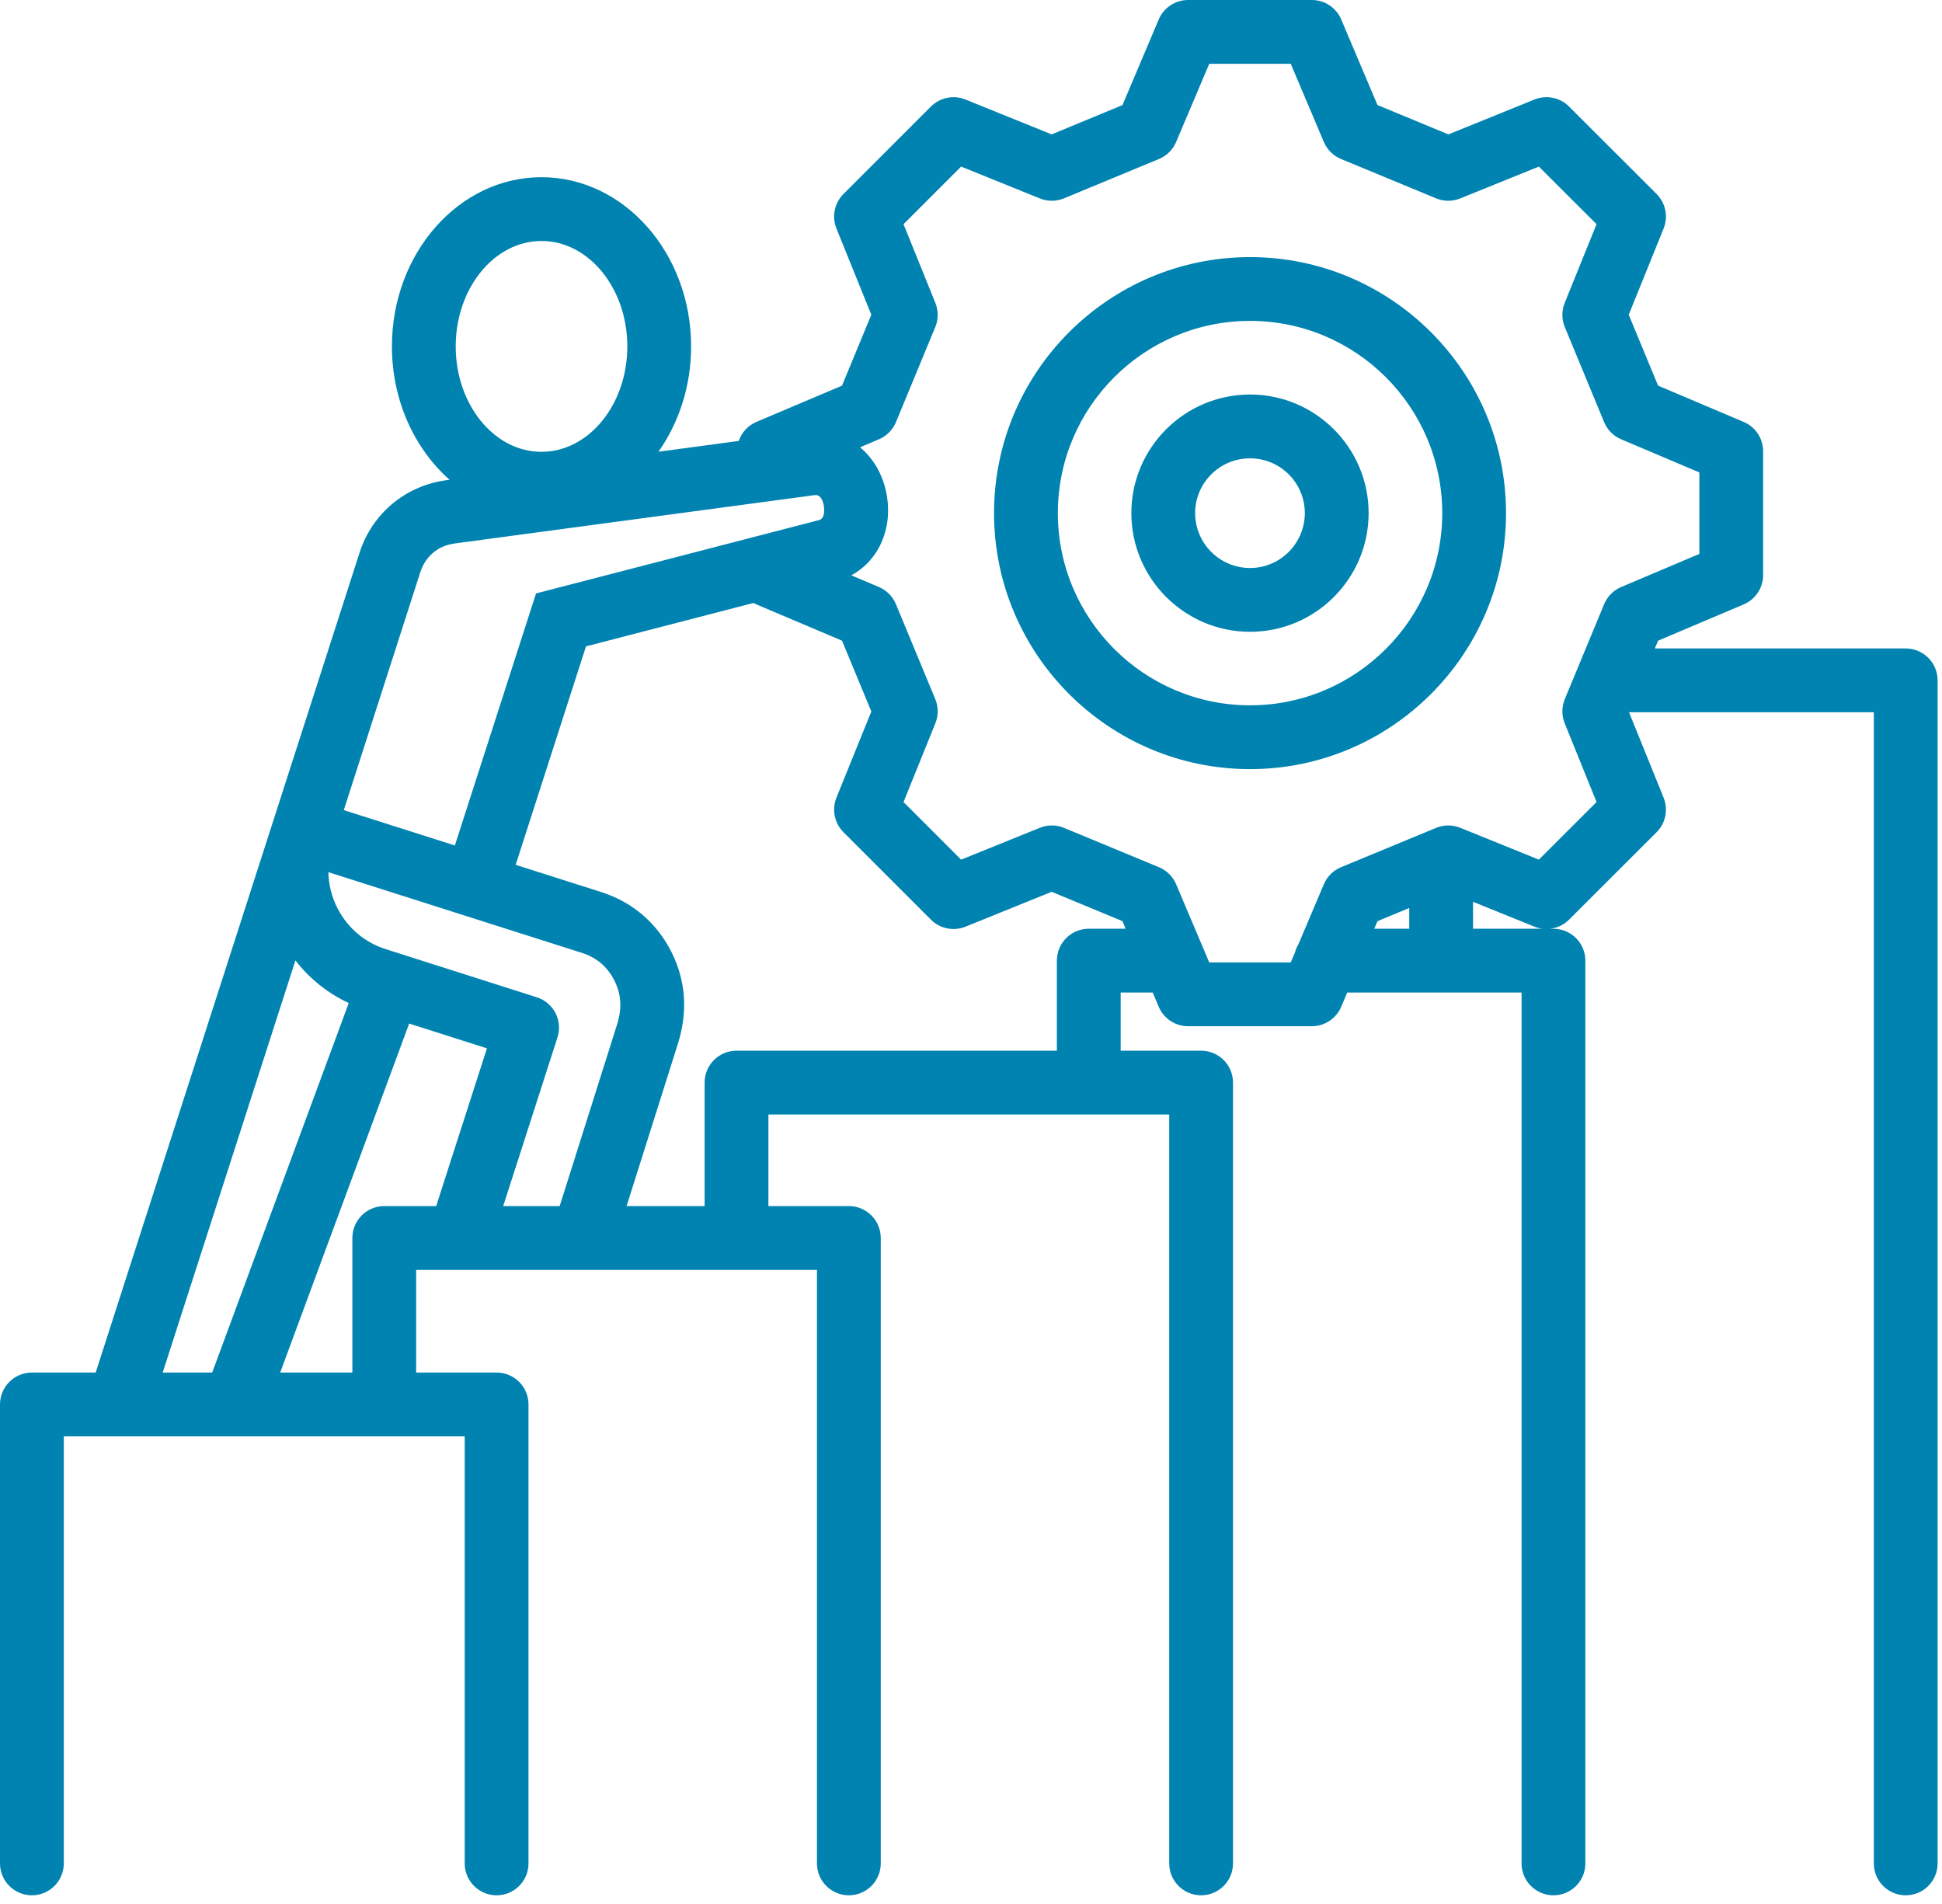 <svg width="103" height="101" viewBox="0 0 103 101" fill="none" xmlns="http://www.w3.org/2000/svg">
<path d="M101.076 34.392H87.769L87.941 33.979L92.481 32.056C93.107 31.791 93.513 31.177 93.513 30.498V23.934C93.513 23.255 93.107 22.642 92.481 22.377L87.941 20.453L86.385 16.693L88.235 12.12C88.49 11.49 88.343 10.769 87.862 10.288L83.217 5.649C82.737 5.169 82.016 5.024 81.386 5.278L76.82 7.128L73.059 5.572L71.136 1.032C70.871 0.406 70.257 0 69.578 0H63.015C62.336 0 61.722 0.406 61.457 1.032L59.534 5.573L55.779 7.128L51.206 5.278C50.576 5.024 49.855 5.17 49.375 5.65L44.736 10.289C44.256 10.77 44.109 11.49 44.364 12.12L46.214 16.693L44.658 20.453L40.118 22.377C39.667 22.568 39.334 22.94 39.181 23.387L34.923 23.958C36.006 22.424 36.655 20.483 36.655 18.372C36.655 13.424 33.095 9.398 28.718 9.398C24.342 9.398 20.787 13.424 20.787 18.372C20.787 21.244 21.986 23.802 23.846 25.446L23.657 25.471C21.494 25.768 19.736 27.241 19.07 29.315L5.075 72.795H1.692C0.757 72.795 0 73.553 0 74.487V98.828C0 99.762 0.757 100.52 1.692 100.52C2.626 100.52 3.383 99.762 3.383 98.828V76.179H24.647V98.828C24.647 99.762 25.404 100.52 26.339 100.52C27.273 100.52 28.03 99.762 28.03 98.828V74.487C28.03 73.553 27.273 72.795 26.339 72.795H22.072V67.35H43.33V98.828C43.33 99.762 44.087 100.52 45.021 100.52C45.956 100.52 46.713 99.762 46.713 98.828V65.658C46.713 64.724 45.956 63.966 45.021 63.966H40.755V59.108H62.013V98.828C62.013 99.762 62.77 100.52 63.704 100.52C64.638 100.52 65.396 99.762 65.396 98.828V57.416C65.396 56.482 64.638 55.725 63.704 55.725H59.438V52.641H61.138L61.457 53.395C61.722 54.021 62.335 54.427 63.015 54.427H69.578C70.257 54.427 70.871 54.021 71.136 53.395L71.455 52.641H80.701V98.828C80.701 99.762 81.459 100.52 82.393 100.52C83.327 100.52 84.084 99.762 84.084 98.828V50.949C84.084 50.015 83.327 49.258 82.393 49.258H82.209C82.582 49.216 82.94 49.054 83.216 48.778L87.862 44.138C88.343 43.658 88.489 42.937 88.235 42.307L86.401 37.776H99.384V98.828C99.384 99.763 100.141 100.52 101.076 100.52C102.01 100.52 102.767 99.763 102.767 98.828V36.084C102.767 35.15 102.01 34.392 101.076 34.392H101.076ZM28.718 12.781C31.229 12.781 33.272 15.29 33.272 18.372C33.272 21.455 31.229 23.963 28.718 23.963C26.207 23.963 24.17 21.455 24.17 18.372C24.17 15.29 26.21 12.781 28.718 12.781ZM22.291 30.35C22.563 29.502 23.229 28.945 24.112 28.824L43.214 26.259C43.53 26.217 43.648 26.583 43.691 26.805C43.693 26.812 43.82 27.485 43.44 27.584L28.43 31.474L24.125 44.841L18.234 42.966L22.291 30.35ZM32.721 54.359L29.684 63.967H26.688L29.567 55.022C29.705 54.594 29.667 54.129 29.461 53.729C29.255 53.33 28.899 53.028 28.471 52.892L20.454 50.338C19.349 49.987 18.445 49.224 17.908 48.187C17.594 47.579 17.428 46.921 17.417 46.257L30.857 50.535C31.654 50.79 32.224 51.279 32.596 52.023C32.957 52.753 32.997 53.494 32.721 54.359V54.359ZM15.668 50.938C16.419 51.907 17.383 52.679 18.497 53.197L11.254 72.795H8.629L15.668 50.938ZM20.381 63.966C19.446 63.966 18.689 64.724 18.689 65.658V72.795H14.861L21.701 54.286L25.827 55.6L23.134 63.966H20.38H20.381ZM57.746 49.257C56.812 49.257 56.055 50.015 56.055 50.949V55.725H39.063C38.129 55.725 37.372 56.482 37.372 57.416V63.966H33.233L35.946 55.383C36.489 53.68 36.382 52.045 35.626 50.516C34.844 48.952 33.552 47.844 31.886 47.311L27.35 45.867L31.08 34.281L39.968 31.978C40.017 32.005 40.066 32.033 40.118 32.055L44.659 33.979L46.214 37.734L44.364 42.306C44.11 42.936 44.256 43.657 44.736 44.137L49.376 48.776C49.856 49.256 50.577 49.403 51.206 49.148L55.779 47.298L59.534 48.854L59.705 49.257H57.746L57.746 49.257ZM74.744 49.257H72.889L73.059 48.855L74.744 48.157V49.257V49.257ZM78.127 49.257V47.828L81.387 49.148C81.528 49.206 81.675 49.24 81.822 49.257H78.127ZM81.619 45.592L77.448 43.903C77.037 43.736 76.576 43.738 76.166 43.908L71.126 45.993C70.715 46.163 70.388 46.488 70.215 46.897L68.866 50.081C68.786 50.214 68.724 50.358 68.683 50.512L68.458 51.044H64.136L62.379 46.897C62.206 46.488 61.879 46.164 61.469 45.994L56.434 43.908C56.024 43.738 55.563 43.736 55.152 43.903L50.976 45.593L47.921 42.538L49.61 38.361C49.777 37.95 49.775 37.489 49.605 37.08L47.519 32.044C47.349 31.634 47.025 31.308 46.616 31.134L45.152 30.514C46.612 29.717 47.377 28.017 47.012 26.154C46.812 25.136 46.306 24.299 45.616 23.723L46.616 23.299C47.025 23.126 47.35 22.798 47.52 22.388L49.605 17.347C49.775 16.937 49.777 16.477 49.61 16.066L47.921 11.89L50.976 8.835L55.152 10.524C55.563 10.691 56.024 10.689 56.434 10.519L61.469 8.433C61.879 8.263 62.206 7.939 62.379 7.53L64.136 3.383H68.458L70.215 7.53C70.388 7.939 70.715 8.264 71.126 8.433L76.166 10.519C76.576 10.689 77.037 10.691 77.448 10.524L81.619 8.835L84.678 11.89L82.989 16.066C82.823 16.477 82.825 16.937 82.994 17.347L85.08 22.388C85.25 22.798 85.574 23.125 85.983 23.299L90.13 25.055V29.378L85.983 31.134C85.574 31.308 85.25 31.634 85.08 32.044L83.7 35.374C83.682 35.415 83.665 35.456 83.649 35.498L82.994 37.079C82.824 37.489 82.822 37.95 82.989 38.361L84.678 42.537L81.619 45.592H81.619ZM66.3 13.636C58.813 13.636 52.722 19.727 52.722 27.213C52.722 34.7 58.813 40.791 66.3 40.791C73.786 40.791 79.877 34.7 79.877 27.213C79.877 19.727 73.786 13.636 66.3 13.636ZM66.3 37.407C60.679 37.407 56.106 32.834 56.106 27.213C56.106 21.592 60.679 17.019 66.3 17.019C71.921 17.019 76.494 21.592 76.494 27.213C76.494 32.834 71.921 37.407 66.3 37.407ZM66.3 20.924C62.829 20.924 60.005 23.745 60.005 27.213C60.005 30.681 62.829 33.508 66.3 33.508C69.771 33.508 72.589 30.684 72.589 27.213C72.589 23.742 69.767 20.924 66.3 20.924ZM66.3 30.125C64.694 30.125 63.388 28.819 63.388 27.213C63.388 25.608 64.694 24.308 66.3 24.308C67.905 24.308 69.205 25.611 69.205 27.213C69.205 28.815 67.902 30.125 66.3 30.125Z" fill="#0083B0"/>
</svg>
